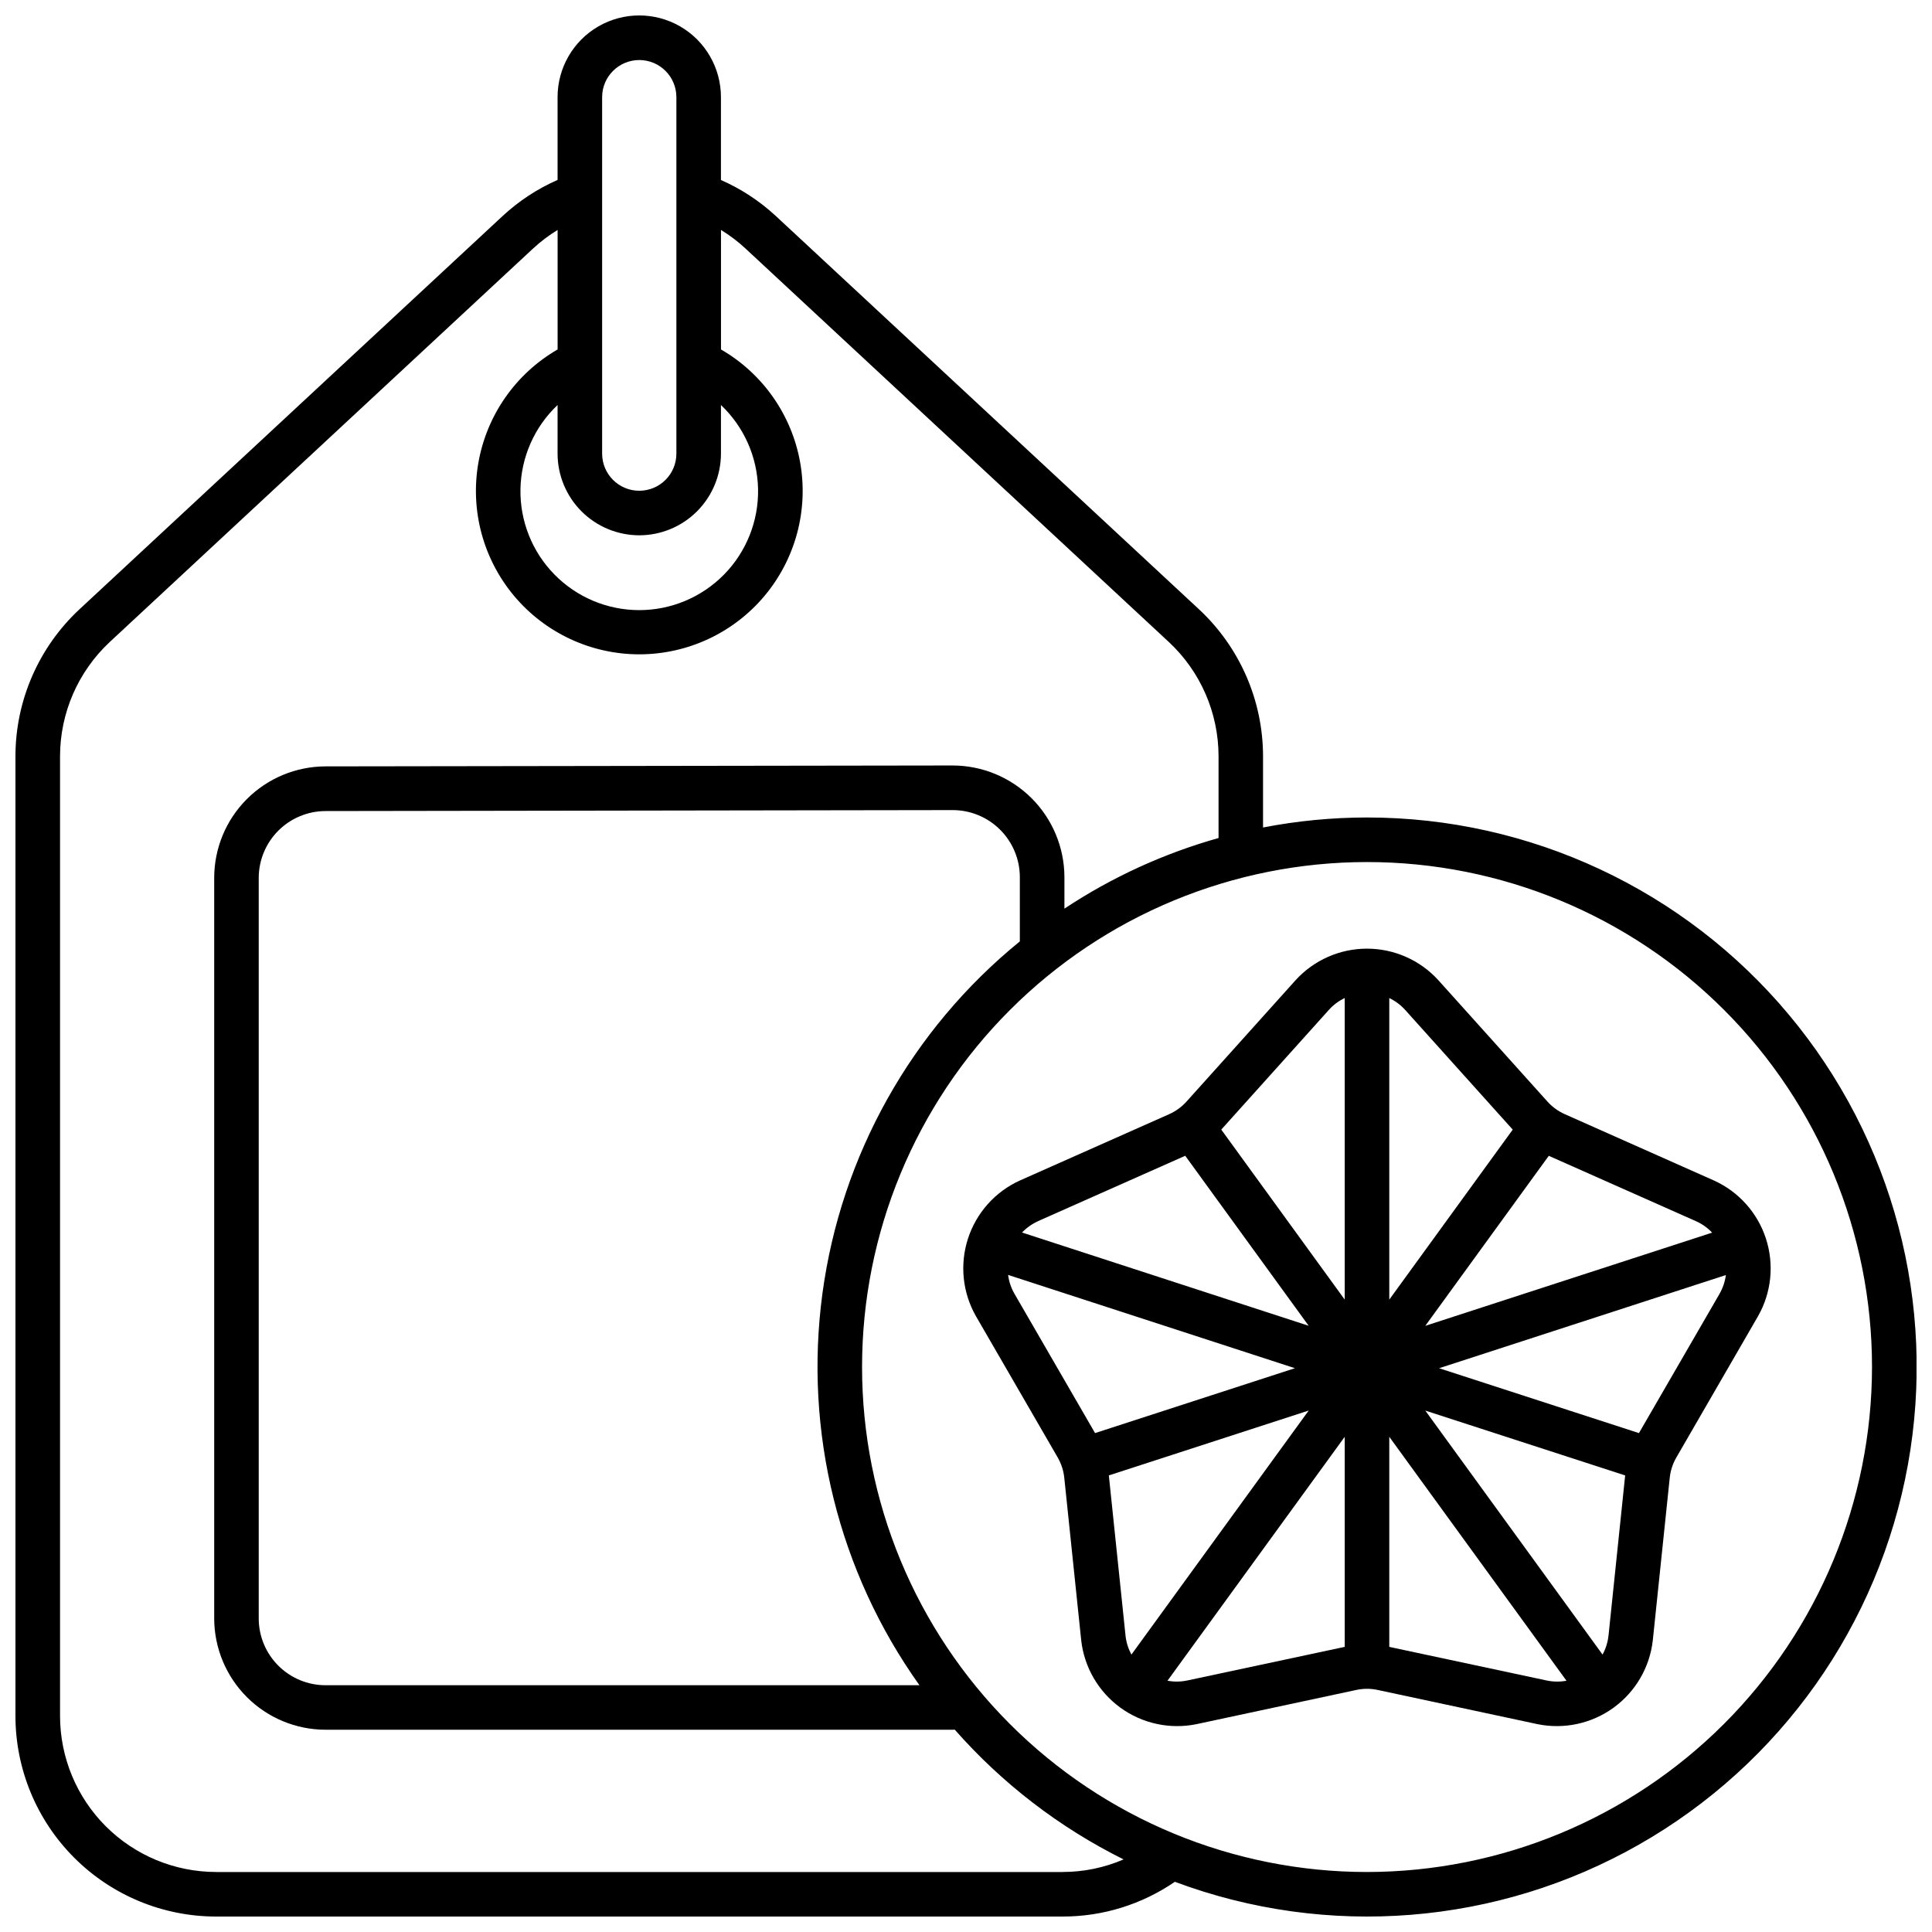 <?xml version="1.0" encoding="UTF-8"?>
<!-- Uploaded to: ICON Repo, www.svgrepo.com, Generator: ICON Repo Mixer Tools -->
<svg width="800px" height="800px" version="1.1" viewBox="144 144 512 512" xmlns="http://www.w3.org/2000/svg">
 <defs>
  <clipPath id="a">
   <path d="m148.09 148.09h503.81v503.81h-503.81z"/>
  </clipPath>
 </defs>
 <g clip-path="url(#a)">
  <path d="m506.27 360.64c-9.246 0.008-18.473 0.895-27.551 2.652v-18.895c-0.02-14.762-6.164-28.855-16.965-38.918l-112.17-104.25c-4.277-3.961-9.188-7.18-14.527-9.527v-21.961c0-7.734-4.125-14.883-10.824-18.75-6.699-3.863-14.949-3.863-21.648 0-6.699 3.867-10.824 11.016-10.824 18.75v21.941c-5.336 2.344-10.246 5.566-14.523 9.527l-112.18 104.26c-10.801 10.062-16.945 24.156-16.965 38.918v254.38c0.016 14.09 5.617 27.594 15.582 37.559 9.961 9.961 23.465 15.562 37.555 15.578h224.35c10.625 0.016 21.008-3.195 29.77-9.207 40.43 15.102 85.477 11.496 122.98-9.852 37.512-21.344 63.621-58.227 71.289-100.7 7.668-42.473-3.898-86.156-31.578-119.27-27.676-33.113-68.617-52.242-111.78-52.234zm-202.7-190.89c0-5.434 4.406-9.84 9.84-9.84s9.84 4.406 9.84 9.84v94.465c0 5.434-4.406 9.84-9.84 9.84s-9.84-4.406-9.84-9.84zm9.84 116.11c5.738-0.008 11.242-2.289 15.301-6.348 4.059-4.059 6.34-9.562 6.348-15.301v-12.879c6.137 5.809 9.68 13.844 9.836 22.293 0.152 8.449-3.098 16.605-9.016 22.633-5.922 6.031-14.02 9.43-22.469 9.43s-16.547-3.398-22.469-9.43c-5.918-6.027-9.168-14.184-9.016-22.633 0.156-8.449 3.699-16.484 9.836-22.293v12.879c0.008 5.738 2.289 11.242 6.348 15.301 4.059 4.059 9.562 6.34 15.301 6.348zm112.18 354.24h-224.35v-0.004c-10.957-0.012-21.461-4.371-29.211-12.117-7.746-7.746-12.105-18.254-12.117-29.211v-254.38c0.016-11.48 4.793-22.441 13.191-30.27l112.18-104.27 0.004 0.004c1.992-1.852 4.164-3.492 6.484-4.91v31.668c-11.082 6.402-18.766 17.375-20.988 29.98-2.223 12.602 1.242 25.543 9.469 35.348 8.227 9.805 20.371 15.465 33.168 15.465s24.941-5.66 33.168-15.465c8.227-9.805 11.691-22.746 9.469-35.348-2.223-12.605-9.906-23.578-20.988-29.98v-31.668c2.32 1.414 4.496 3.059 6.484 4.91l112.18 104.27 0.004-0.004c8.398 7.828 13.176 18.789 13.191 30.27v21.695c-14.504 4.078-28.281 10.391-40.844 18.711v-8.414c-0.039-7.824-3.168-15.316-8.703-20.848-5.539-5.527-13.035-8.645-20.859-8.672l-166.28 0.238c-7.816 0.023-15.309 3.144-20.832 8.676-5.527 5.531-8.633 13.027-8.645 20.844v196.26c0.008 7.828 3.121 15.332 8.656 20.867 5.531 5.531 13.035 8.645 20.863 8.652h166.28c0.148 0 0.297-0.027 0.449-0.031 12.547 14.262 27.746 25.941 44.75 34.398-5.106 2.199-10.605 3.332-16.164 3.328zm-11.324-263.71v17.09c-28.664 23.316-47.371 56.676-52.312 93.293-4.941 36.621 4.25 73.746 25.711 103.83h-157.39c-4.695 0-9.203-1.867-12.523-5.191-3.32-3.32-5.188-7.824-5.188-12.523v-196.24c0.008-4.688 1.871-9.188 5.184-12.504 3.316-3.32 7.809-5.191 12.5-5.207l166.28-0.254c4.695 0.016 9.195 1.883 12.516 5.203 3.324 3.316 5.199 7.812 5.223 12.508zm92.012 263.71c-35.492 0-69.531-14.098-94.625-39.195-25.098-25.098-39.199-59.137-39.199-94.629 0-35.492 14.102-69.531 39.199-94.625 25.094-25.098 59.133-39.199 94.625-39.199 35.492 0 69.531 14.102 94.629 39.199 25.098 25.094 39.195 59.133 39.195 94.625-0.039 35.48-14.148 69.496-39.238 94.586-25.09 25.09-59.105 39.199-94.586 39.238z"/>
 </g>
 <path d="m558.69 439.27c-1.754-0.777-3.32-1.918-4.602-3.344l-28.926-32.18c-4.848-5.316-11.711-8.344-18.902-8.344-7.195 0-14.055 3.027-18.902 8.344l-28.918 32.18c-1.281 1.426-2.852 2.566-4.602 3.344l-39.531 17.559c-6.551 2.965-11.555 8.555-13.777 15.398-2.223 6.84-1.465 14.301 2.094 20.555l21.672 37.449v0.004c0.957 1.656 1.555 3.5 1.75 5.402l4.484 43.055c0.797 7.148 4.57 13.629 10.387 17.859 5.82 4.227 13.152 5.809 20.199 4.359l42.312-9.055c1.871-0.406 3.809-0.406 5.684 0l42.312 9.055c7.043 1.449 14.375-0.133 20.195-4.359 5.82-4.231 9.594-10.711 10.391-17.859l4.484-43.035v-0.004c0.195-1.906 0.793-3.746 1.754-5.402l21.648-37.449v-0.004c3.559-6.25 4.316-13.715 2.094-20.555-2.223-6.844-7.223-12.434-13.777-15.398zm-139.59 28.34 38.996-17.32 32.715 45.055-75.965-24.715c1.211-1.266 2.656-2.285 4.254-3.004zm15.102 56.172-21.355-36.914h-0.004c-0.883-1.543-1.457-3.242-1.688-5.004l76.012 24.723zm8.074 53.668-4.422-42.449 52.965-17.195-46.977 64.672c-0.844-1.559-1.379-3.266-1.57-5.027zm58.09 2.988-41.723 8.906c-1.727 0.363-3.508 0.387-5.242 0.062l46.965-64.641zm0-92.027-32.715-45.055 28.504-31.715v-0.004c1.184-1.316 2.613-2.387 4.211-3.148zm54.078-38.109 38.996 17.32c1.617 0.719 3.078 1.754 4.293 3.039l-76.016 24.699zm-42.27-41.805c1.598 0.766 3.027 1.836 4.215 3.148l28.5 31.715-32.715 45.051zm41.723 180.85-41.723-8.906v-55.672l46.961 64.645c-1.734 0.32-3.516 0.297-5.238-0.066zm16.375-11.898h-0.004c-0.191 1.766-0.723 3.473-1.574 5.031l-46.973-64.66 52.965 17.184zm29.426-90.574-21.359 36.91-52.961-17.191 75.996-24.691c-0.23 1.75-0.805 3.441-1.684 4.973z"/>
</svg>